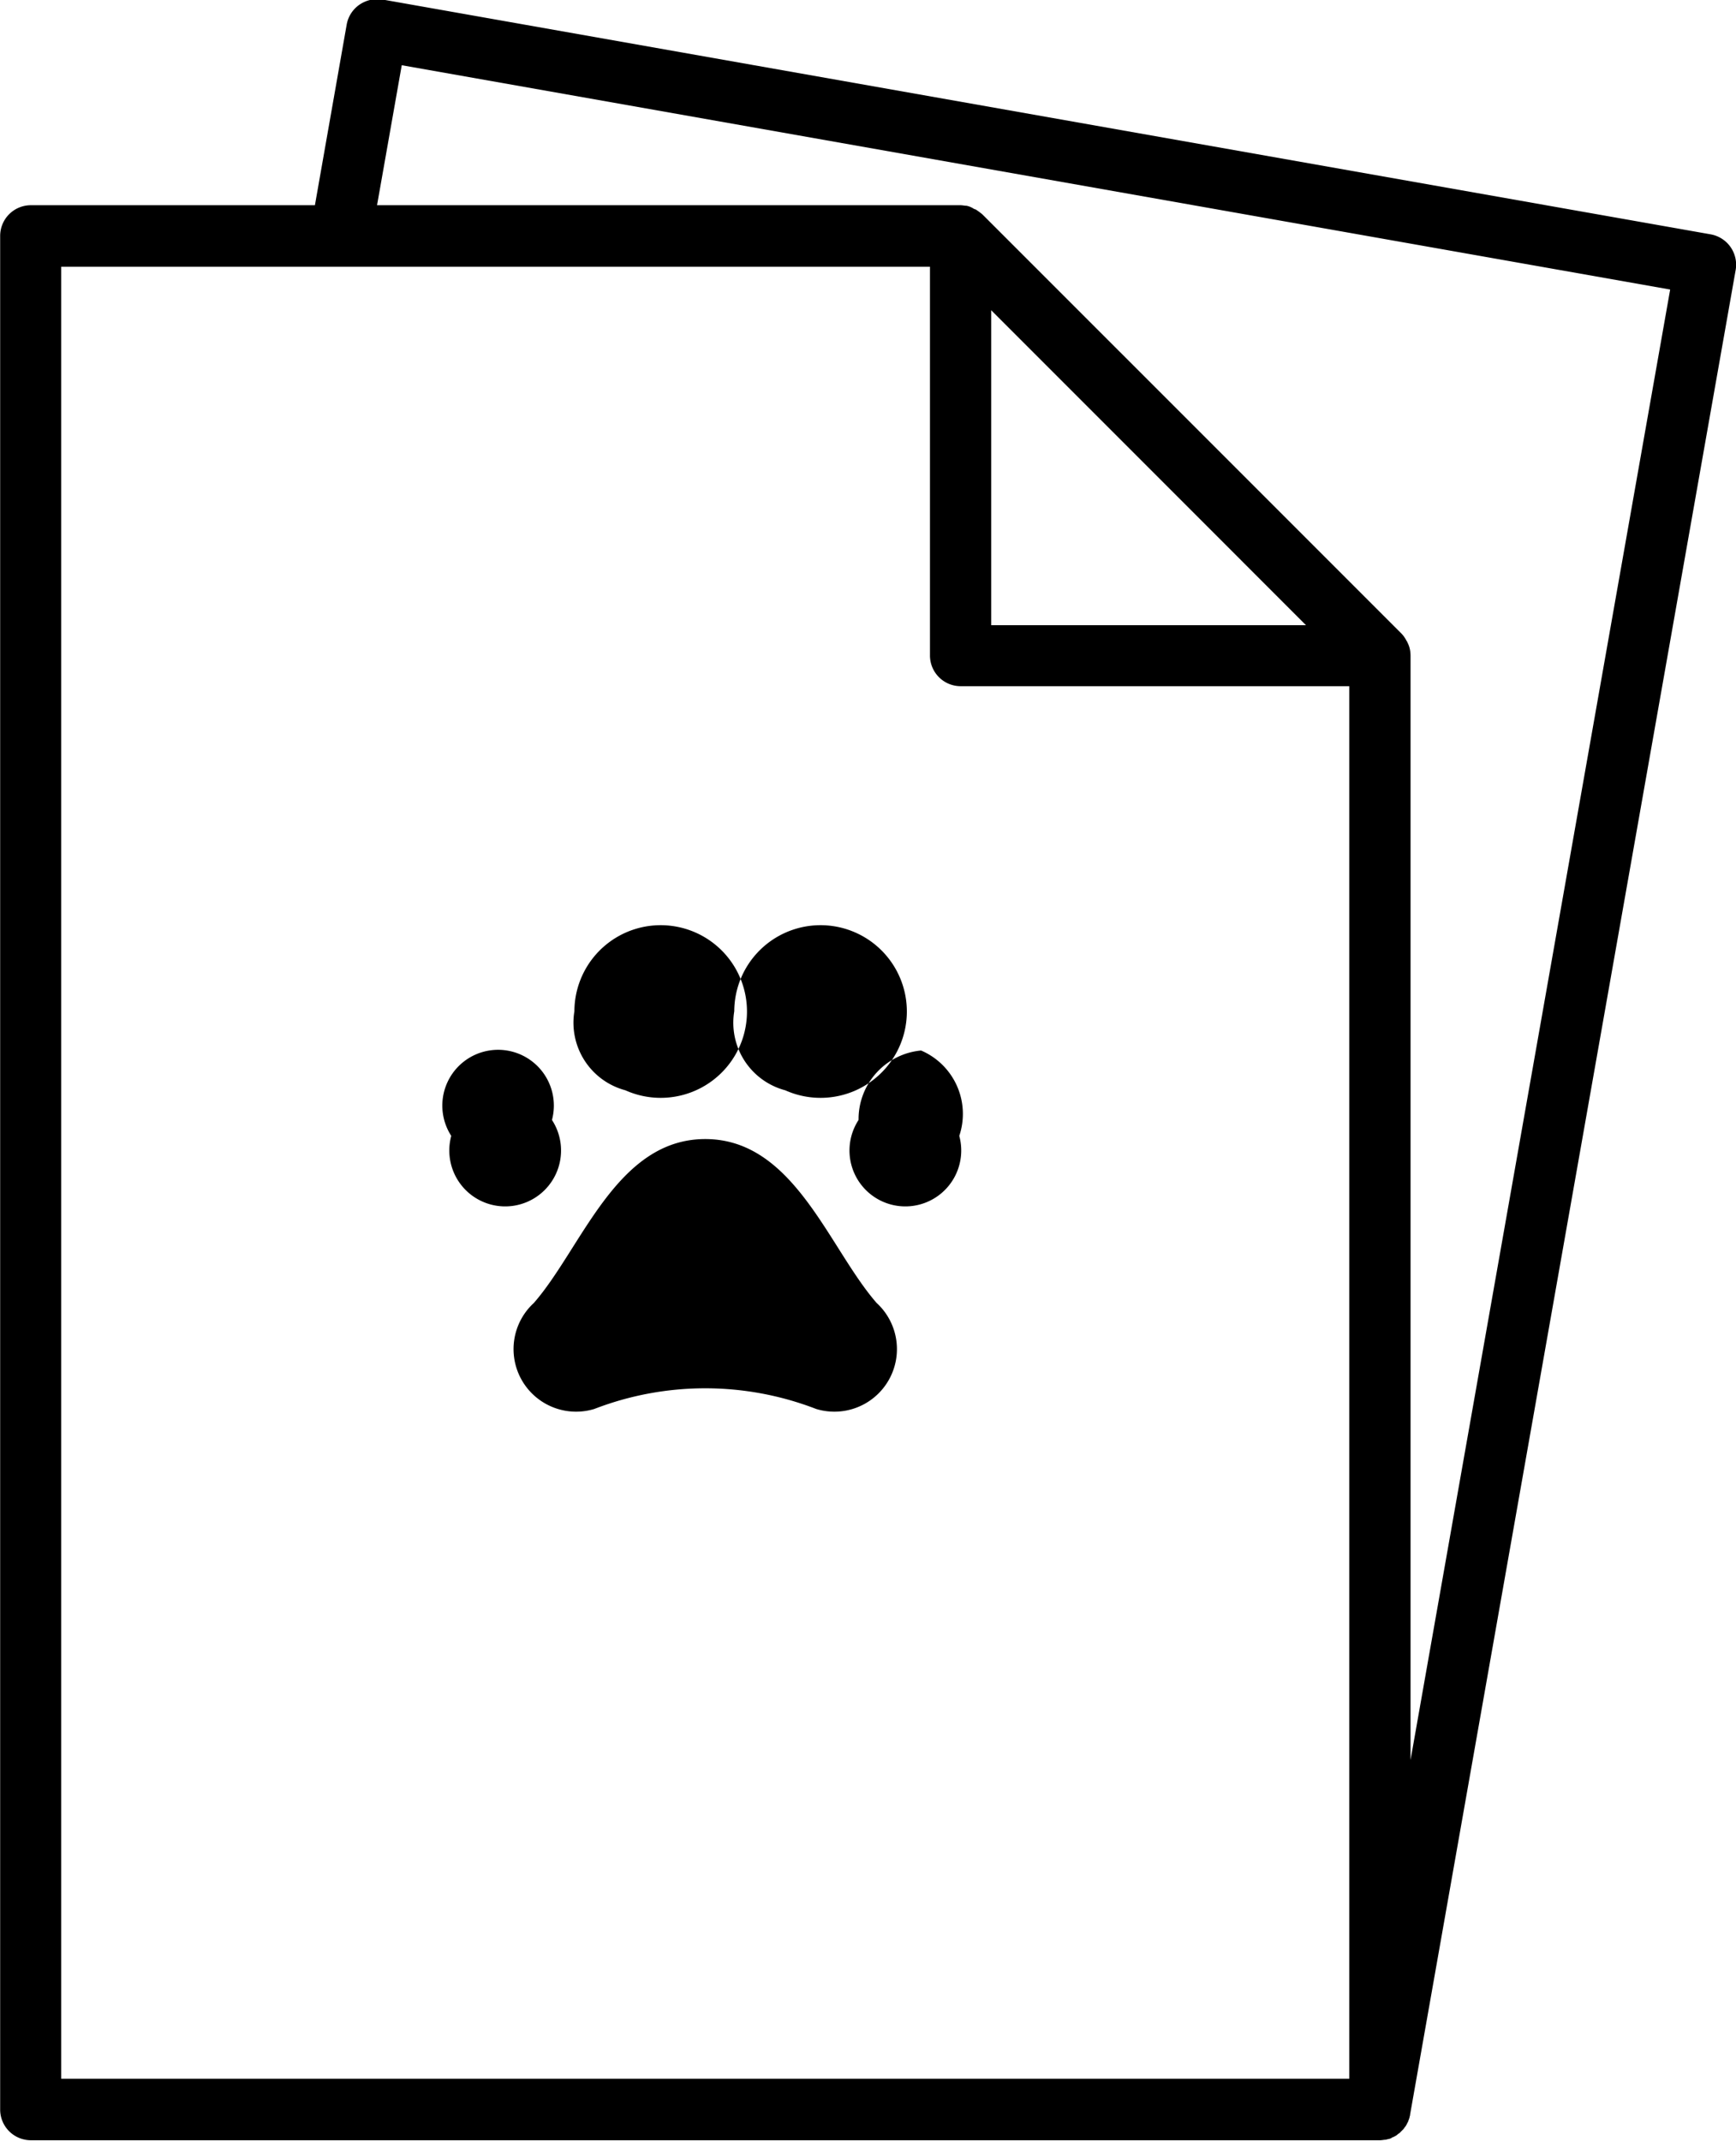 <svg xmlns="http://www.w3.org/2000/svg" width="32.75" height="40.37" viewBox="0 0 32.75 40.37">
  <defs>
    <style>
      .cls-1 {
        fill-rule: evenodd;
      }
    </style>
  </defs>
  <path id="icon01.svg" class="cls-1" d="M532.336,8750.45c-1.675,0-2.326,2.05-3.233,3.09a1.18,1.18,0,0,0,1.139,2,5.814,5.814,0,0,1,4.187,0,1.18,1.18,0,0,0,1.139-2C534.661,8752.5,534.01,8750.45,532.336,8750.45Zm-1.508-.92a1.628,1.628,0,1,0-.961-1.49A1.319,1.319,0,0,0,530.828,8749.53Zm-1.384.56a1.052,1.052,0,1,0-1.9.3A1.054,1.054,0,1,0,529.444,8750.09Zm4.4-.56a1.628,1.628,0,1,0-.961-1.49A1.318,1.318,0,0,0,533.843,8749.53Zm2.564-.75a1.3,1.3,0,0,0-1.18,1.31,1.054,1.054,0,1,0,1.9.3A1.3,1.3,0,0,0,536.407,8748.78Zm14.9-15.39-25.067-4.43a0.6,0.6,0,0,0-.431.1,0.579,0.579,0,0,0-.238.37l-0.6,3.41h-5.361a0.579,0.579,0,0,0-.577.58v35.33a0.579,0.579,0,0,0,.577.58h25.455c0.037,0,.074-0.01.11-0.01,0.012,0,.023-0.01.035-0.01s0.046-.01.067-0.02a0.077,0.077,0,0,1,.039-0.02l0.056-.03,0.036-.03a0.157,0.157,0,0,0,.048-0.04l0.03-.03a0.177,0.177,0,0,0,.041-0.05c0.008-.01.017-0.02,0.024-0.03a0.571,0.571,0,0,0,.031-0.06,0.107,0.107,0,0,0,.018-0.04,0.476,0.476,0,0,0,.021-0.06c0-.01.008-0.03,0.01-0.04s0-.01,0-0.01l6.143-34.79A0.582,0.582,0,0,0,551.307,8733.39Zm-31.121.61h16.388v7.33a0.579,0.579,0,0,0,.578.58h7.333v26.26h-24.3V8734Zm20.513,3.79,2.969,2.97H537.73v-5.94Zm4.941,24.37v-20.83a0.583,0.583,0,0,0-.011-0.11h0a0.5,0.5,0,0,0-.05-0.14c0-.01-0.011-0.02-0.017-0.03a0.542,0.542,0,0,0-.091-0.13l-7.911-7.91a1.456,1.456,0,0,0-.123-0.09c-0.01,0-.021-0.01-0.032-0.01a0.388,0.388,0,0,0-.141-0.06h0c-0.037,0-.074-0.01-0.111-0.01h-11.01l0.466-2.64,23.929,4.23Z" transform="translate(-519.031 -8728.97)"/>
</svg>
